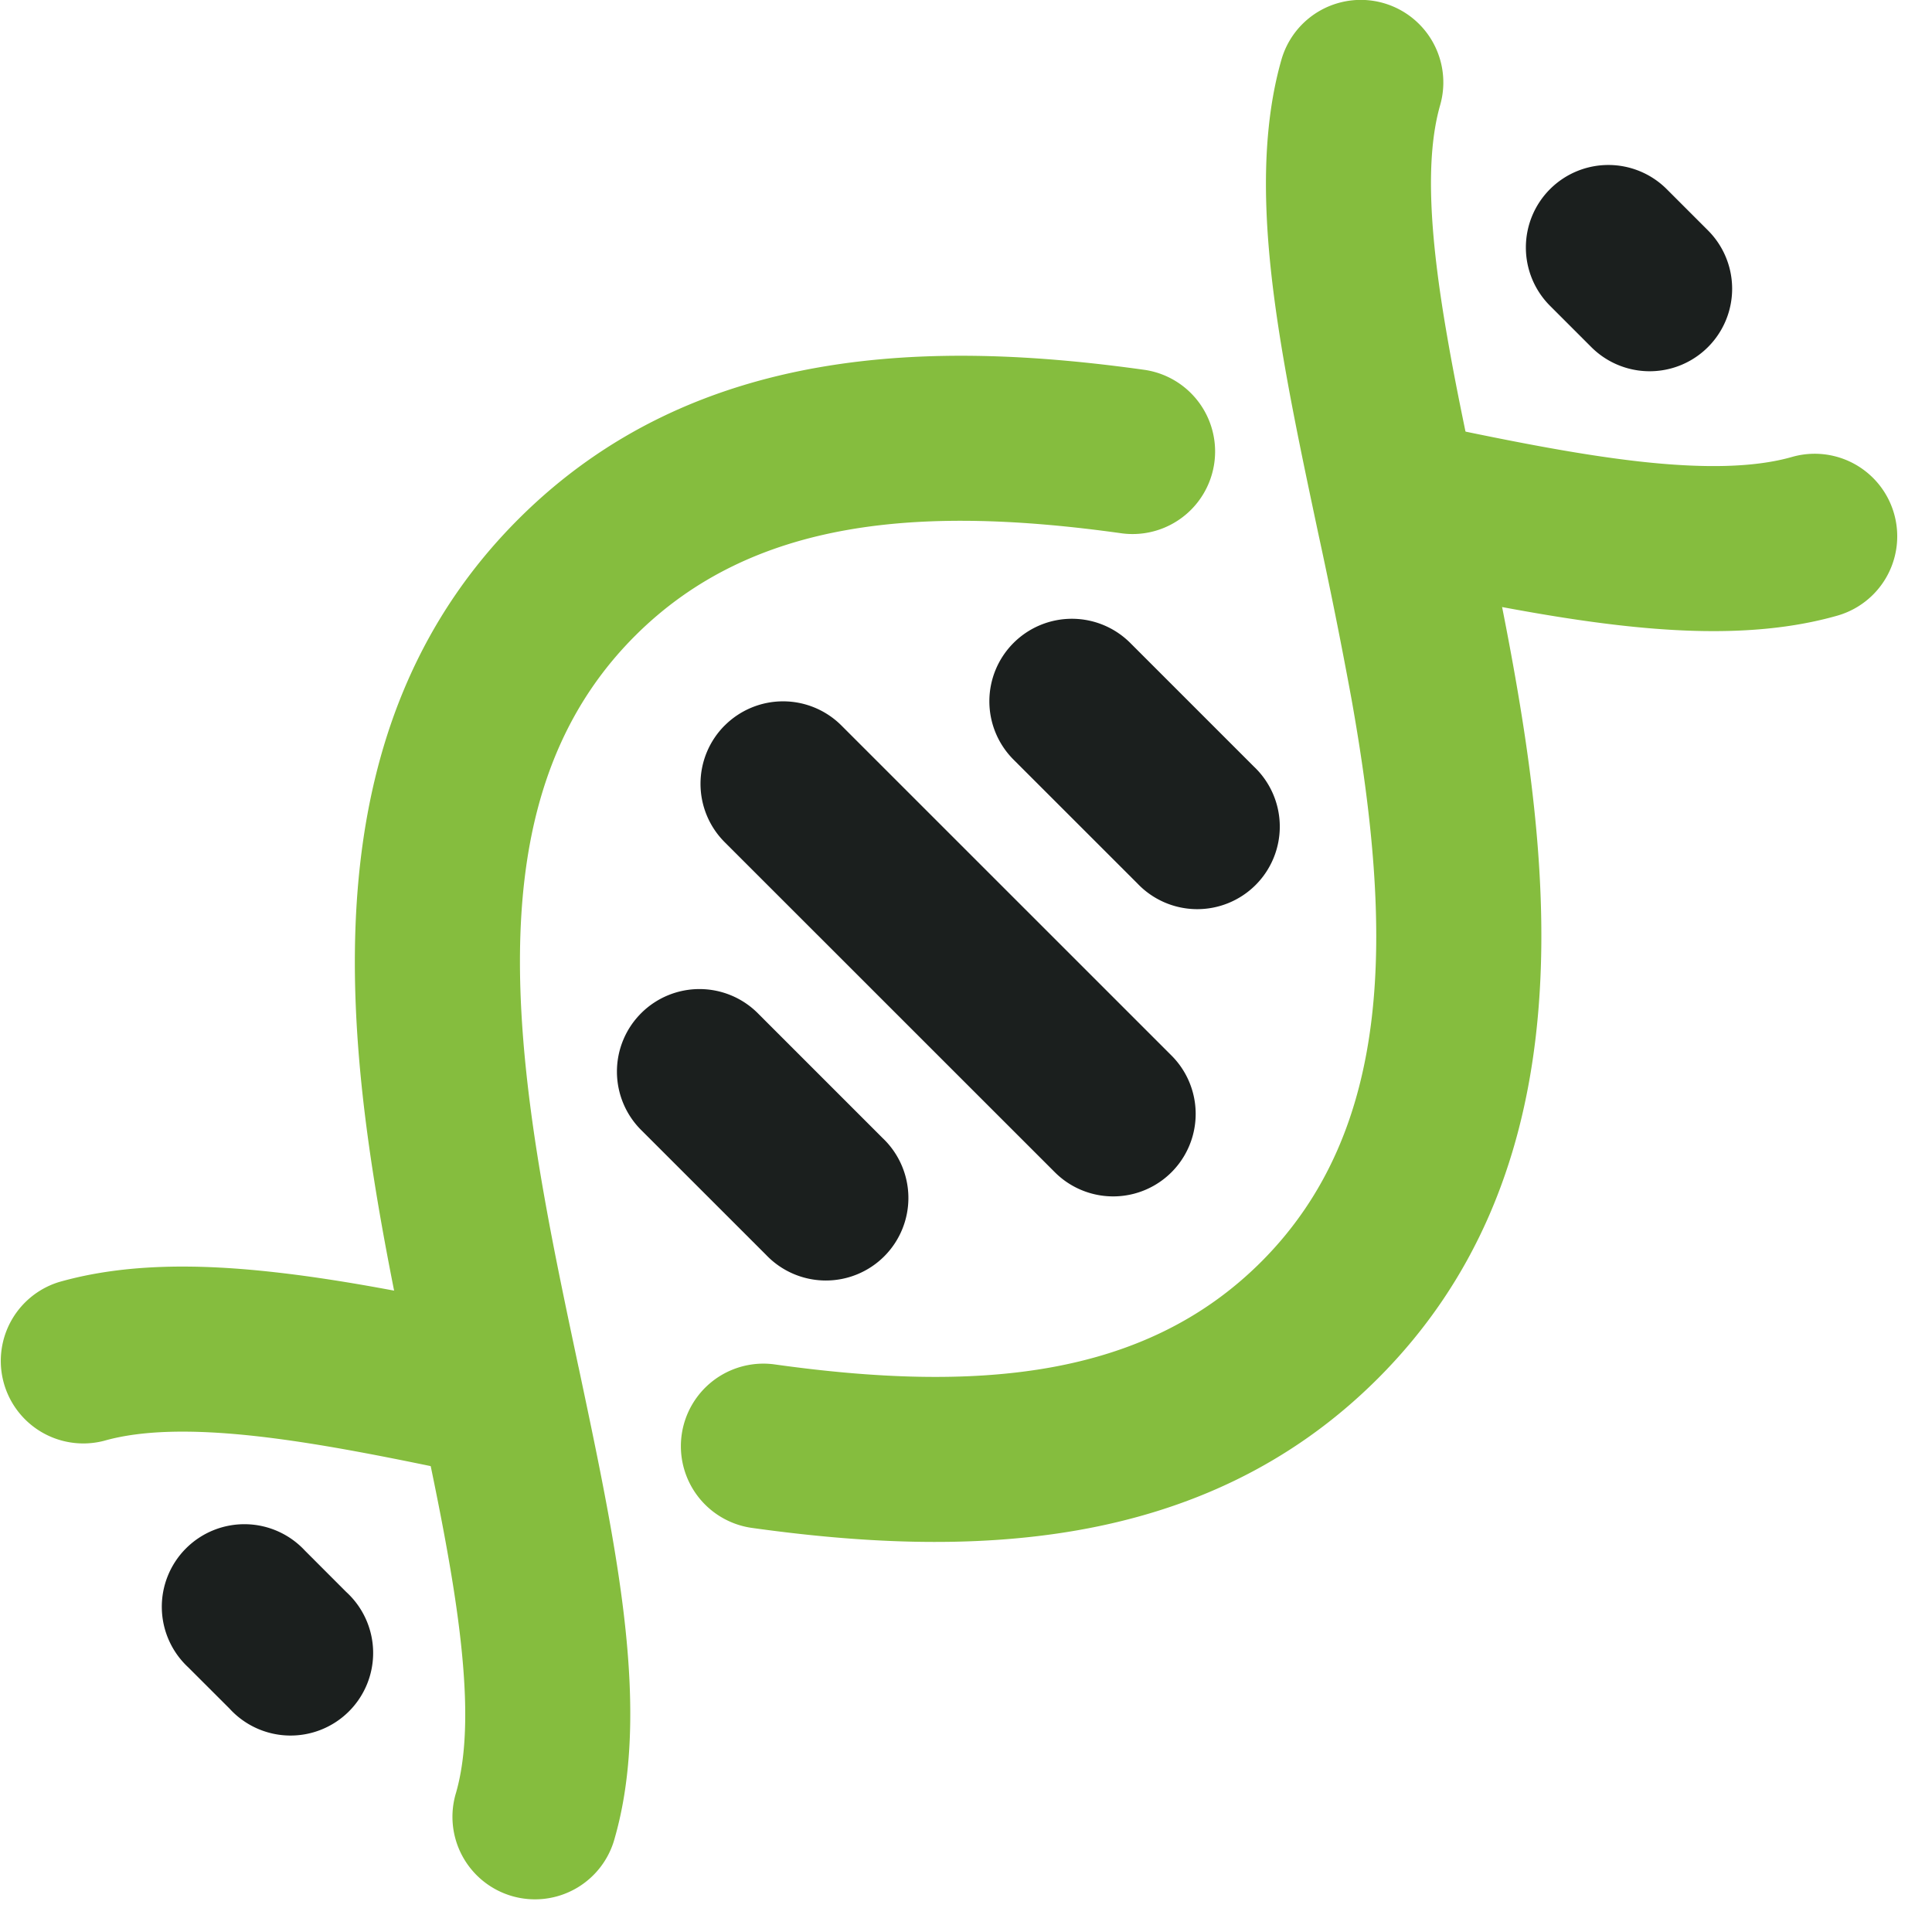 <svg width="43" height="43" viewBox="0 0 43 43" fill="none" xmlns="http://www.w3.org/2000/svg">
    <path d="M22.558 14.31a1.837 1.837 0 0 1 2.598 0l2.755 2.755a1.837 1.837 0 1 1-2.597 2.597l-2.756-2.755a1.836 1.836 0 0 1 0-2.597zM16.13 16.147a1.837 1.837 0 0 1 2.597 0l7.347 7.346a1.836 1.836 0 1 1-2.597 2.597l-7.348-7.346a1.836 1.836 0 0 1 0-2.597zM16.89 22.575a1.837 1.837 0 1 0-2.598 2.597l2.756 2.755a1.837 1.837 0 1 0 2.597-2.597l-2.755-2.755zM34.498 4.21a1.837 1.837 0 0 1 2.598 0l.918.918a1.836 1.836 0 1 1-2.597 2.597l-.919-.919a1.837 1.837 0 0 1 0-2.596zM6.787 34.512a1.838 1.838 0 1 0-2.598 2.597l.919.918a1.838 1.838 0 1 0 2.597-2.596l-.918-.919z" fill="#1B1F1E"/>
    <path fill-rule="evenodd" clip-rule="evenodd" d="M30.667 30.681c-3.918 3.917-9.247 3.982-13.954 3.322a1.837 1.837 0 0 1 .511-3.638c4.488.63 8.23.333 10.845-2.28 2.952-2.952 2.936-7.328 2.016-12.499a115.613 115.613 0 0 0-.756-3.765l-.005-.025c-.262-1.235-.525-2.476-.732-3.664-.404-2.32-.656-4.756-.072-6.802a1.837 1.837 0 0 1 3.533 1.01c-.334 1.167-.242 2.865.159 5.163.192 1.115.444 2.297.711 3.554l.002.01c.264 1.242.542 2.552.777 3.876.919 5.16 1.361 11.343-3.035 15.738zm-17.87.75a1.838 1.838 0 0 1-2.18 1.416c-1.804-.382-3.435-.716-4.891-.88-1.472-.165-2.59-.133-3.408.1a1.837 1.837 0 0 1-1.008-3.532c1.502-.43 3.183-.403 4.827-.217 1.66.186 3.461.559 5.243.936a1.837 1.837 0 0 1 1.416 2.177z" fill="#85BD3E"/>
    <path fill-rule="evenodd" clip-rule="evenodd" d="M11.536 11.556c3.918-3.918 9.248-3.983 13.954-3.322a1.837 1.837 0 0 1-.51 3.638c-4.488-.63-8.23-.334-10.846 2.28-2.952 2.952-2.935 7.328-2.016 12.498.223 1.257.49 2.512.756 3.767l.006.024c.261 1.234.525 2.476.732 3.664.404 2.32.656 4.756.071 6.801a1.837 1.837 0 1 1-3.532-1.009c.333-1.168.242-2.865-.159-5.163-.193-1.116-.444-2.297-.712-3.554l-.002-.01c-.263-1.243-.541-2.553-.777-3.876-.918-5.16-1.36-11.343 3.035-15.738zm17.871-.75a1.837 1.837 0 0 1 2.178-1.416c1.806.382 3.437.716 4.893.88 1.471.165 2.589.133 3.407-.1a1.836 1.836 0 1 1 1.009 3.532c-1.503.429-3.184.403-4.828.217-1.66-.187-3.46-.56-5.242-.936a1.837 1.837 0 0 1-1.417-2.178z" fill="#85BD3E"/>
</svg>
